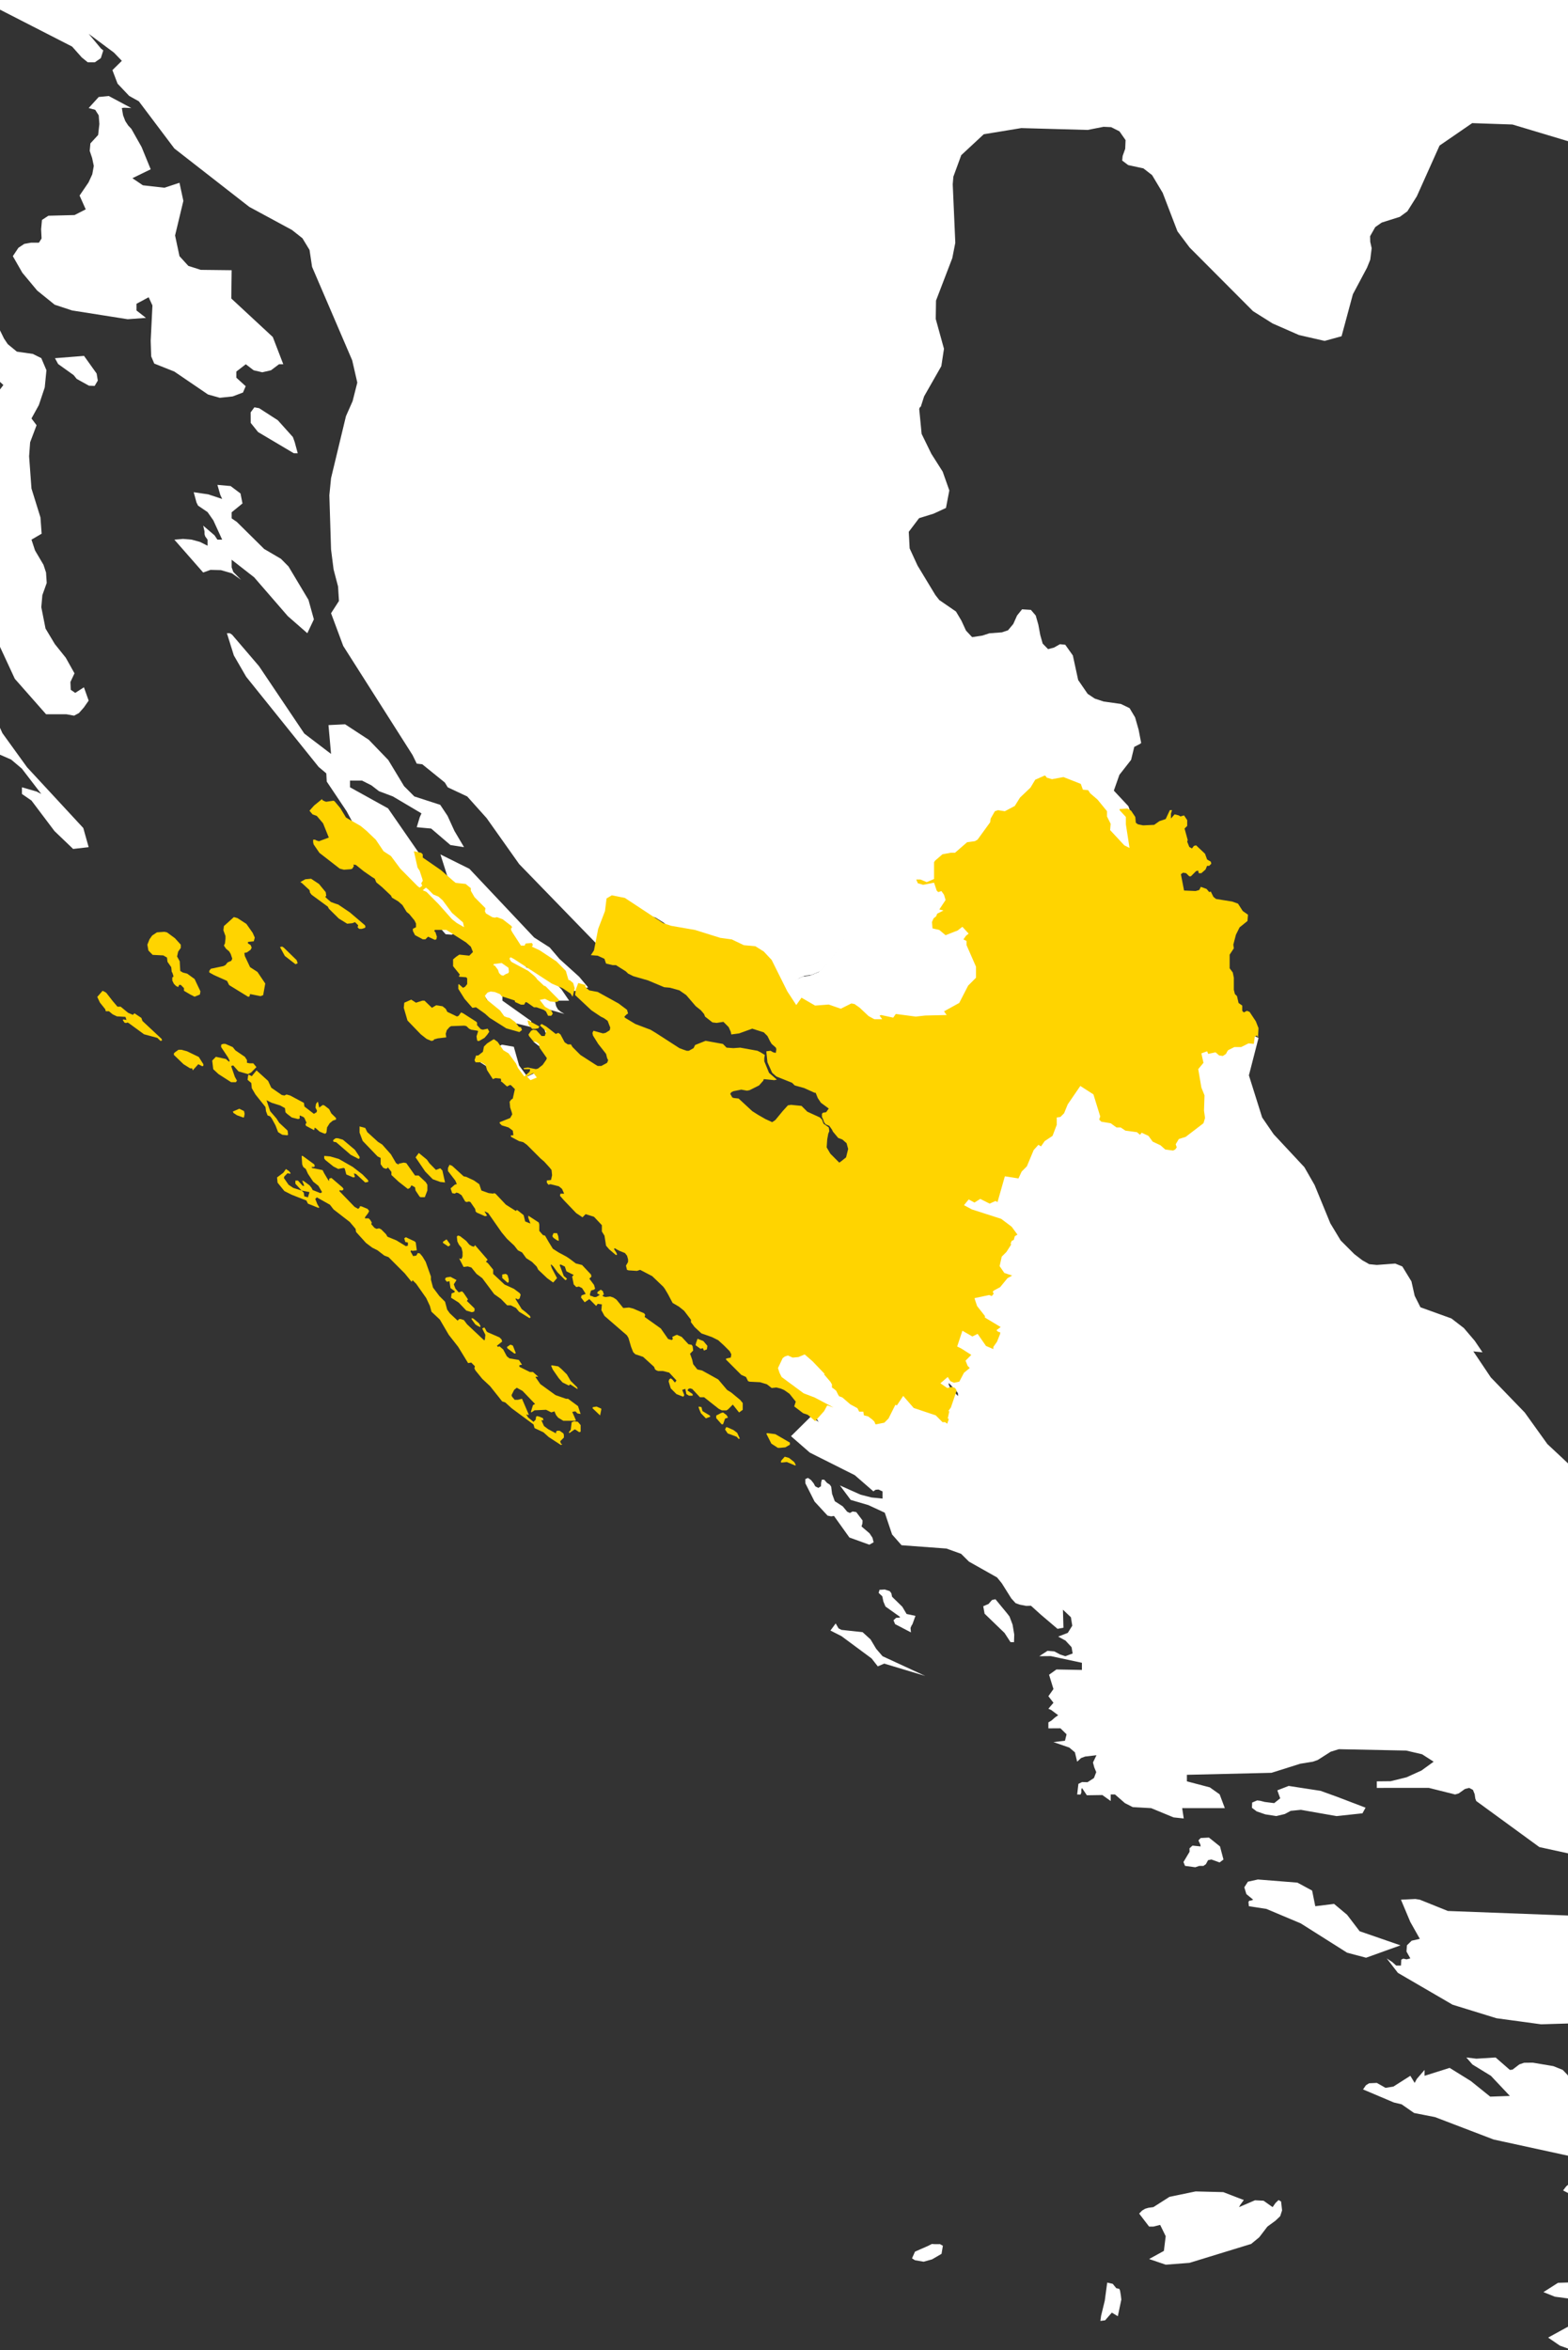 <svg xmlns="http://www.w3.org/2000/svg" width="532" height="797" viewBox="0 0 532 797">
    <rect x="0" y="0" width="532" height="797" fill="#333333" stroke="none"/>
    <g fill="none" fill-rule="evenodd">
        <g fill="#FFF">
            <path d="M610.732 755.088l5.054.92 7.661 6.354 4.135 1.55 20.113-2.206 19.183 2.65 35.362 14.523 8.306 5.428 6.669 5.994.38 1.238.042 1.778.211 1.91.803 1.682 1.088.333 2.761-.55 1.152.217 4.192 3.19 1.975.894 2.64.302.882-.667-.116-3.031.94-.688 1.394.376 2.223 1.65 1.188.376 2.914.47 2.165 1.212 3.675 2.693 9.21 3.032 4.408 2.195 2.609 3.577h1.473l3.464-.55 9.958 9.935 5.994 1.582-7.182-5.587-2.128-3.809 2.757-3.963-1.473-2.005-6.738 2.455-5.972-3.714 2.957-4.581 3.19-3.381 5.21-1.233 5.175 1.048 9.853 3.899 5.006.883 1.875-1.026 1.874-1.624 2.139-.08 2.724 3.704.676 3.127-.264 7.755.491 3.672 7.372 11.629 2.571 1.66 8.248 2.334 5.74 4.412 10.117 11.512 5.523 4.667 12.72 8.237 41.128 27.802 7.762 4.232 12.82 4.375 6.374-.418 2.577 1.995 4.752 7.015.164.243 3.474 2.275 8.417.932 3.839 1.407 1.098 5.19-1.31 10.316.164 5.555 1.68 4.947 2.502 4.222 3.02 3.624 1.822 1.137 4.087 2.381 1.172 3.582-.332 4.74-5.17-8-3.178-2.105-7.857-2.338-3.406-2.106-.29-4.534-40.69-26.564-4.33-6.438.079-2.926.538-4.417.07-4.032-1.395-1.735-12.123-2.185-9.69-5.66-3.812-.906-4.003-.27-3.685-.983-2.825-2.021-1.553-3.296h4.69l-5.038-4.846-1.896-2.44-1.088-3.666-3.506 3.444-5.898-3.005-9.9-9.216-14.025-7.221-4.92-5.412 2.856-7.1-6.537.285-7.086-5.539-6.659-1.518-1.552.301-1.822.783-1.574 1.085-1.293 2.64-1.5-.524-1.42-1.2-.55-.683-1.552-1.021-5.57-4.619-3.332-1.37 4.377 4.243 2.15 3.1 3.104 7.93v1.413l-1.59 1.085-1.515-.35v-1.962l.37-2.429-.333-1.65-4.731-3.19-11.812-4.968-10.613-2.159-12.568-5.888-12.905-2.37L714 812.49l.539-8.137-5.993-4.042-15.614-3.402-18.735-13.4-7.962-2.582-3.755-2.714-1.8-.91-2.815-.545-25.07-.043-7.741-1.81-3.85-1.613-4.377-2.74-2.27-3.307 2.418-3.333v-2.206l-2.202-.995-1.378-1.655-1.151-1.969-1.51-2zm87.579 80.143l4.367.302-1.173.47-1.262.768-2.45 2.253 2.604-.264 2.513.153 2.392.778 2.107 1.529 1.763-2.196 3.982 2.64 11.569.143 8.87 5.566 11.945 2.354 5.423 2.47-.729.667-.211.17-.67 1.36 13.538 1.438 2.534-1.439 4.805 4.206 12.024 5.275 4.335 6.063-85.42-24.522-2.856 3.513-4.71-2.137-4.541-4.397-2.53-3.37 4.193-.825 7.588-2.968zm111.654 15.647l11.875 6.74 3.274 3.682.77 2.65-1.171 2.598-1.278 1.455-14.215-10.11.19-.55 1.151-.064-.67-1.804-1.785-2.248-.86-2.08 2.719-.27zm-233-9.659l14.806 2.196 3.02 2 .582 4.952-2.762 4.534-4.52 3.095-4.826.756-.65-2.243-1.916-.397-3.733-1.72-2.466 3.022-3.147.846-3.18-1.65-2.587-4.413 2.936-1.698.417-2.873-1.225-1.698-2.128 1.878h-1.61l1.71-3.804 4.21-1.799 7.07-.984zm-79.922 3.384l1.838 1.794 1.842 1.608-2.033 1.878-2.951-.968-.613.095-.723.587-1.61.604-.212.296-.67.799-.423.508-.19 1.084-.787.132-.343.18-.744-1.592.67-.323.67-1.47.65-.667 1.3-2.138 1.589-1.809 2.74-.598zm36.775-70.616l5.343.879 5.397.042 4.926 3.042 6.395 2.704 13.058 3.259h12.857l3.274-1.032 5.397-2.963 27.43-2.613 18.593 5.904 4.884-1.693 3.965 5.465 3.675 3.582 8.449 6.343-1.61 2.407-4.478-2.492-5.006.291-10.74 2.201-21.676-4.608-9.98.614-17.472 6.724-11.125 1.645-26.275-5.306-11.38-3.55-4.36.471-.064 1.603-4.034-1.439-4.008-2.74 16.089-8.814v-2.397l-4.483-1.418-9.288-1.233-3.907-1.56 4.942-3.148 5.212-.17zM412.578 430.68l3.44 7.282.253 1.455-.074 1.323-.222.799v.92l.148.916.185.518 2.151.36-1.86.185.512 1.44.184.782 2.336.315-.073 1.455-.328 3.254-4.128 6.534.185 2.57 1.31 2.879 2.455 2.894 5.074 2.1 4.303.825 5-.137 12.97-4.989 2.445-1.841 1.167-.545 1.389-.106 1.494.106 2.154.878 1.035.609 1.495 3.317 7.445 2.132 4.06 3.97 2.519-.9.908-1.095.512-1.407.439-1.725 4.303-4.163 7.931-5.264 3.321-1.339 2.297-.608 7.82.777 6.68 9.952 11.522 11.92 7.667 10.681 9.7 9.068 1.779 4.756.855 5.497 1.991 6.936 3.38 5.412 26.174 20.956 37.21 38.324 11.432 13.412 7.487 6.74 5.233 4.724 13.697 7.767 22.764 3.555 7.297 4.93 3.749 8.397-4.43 27.272 5.259 16.173 9.119 13.957 9.584 8.994 4.768 3.063 2.482 2.285 1.557 3.434 1.97 6.618 2.72 6.222 3.6 4.29 2.08 1.387 32.116 21.326 2.508 2.978 7.15 8.497 7.201 17.067.027.01.026.059.016.01.808 8.93-6.643 4.932-12.672 2.677-.138-.074-7.16-4.185-3.559 1.508-4.446-2.661-4.023-4.275-2.413-3.37-3.216-5.979-.882-3.952 1.954-2.899 5.365-2.772-3.295-1.286-3.834 1.46-4.303 2.477-4.657 1.735 1.663-.83 4.6-3.556-2.298-.048-2.302-.37-1.97-1.26-1.457-2.718 1.764-2.222-1.458-3.016-.306-1.391-5.074 4.407-7.926-7.222-1.294-1.73-11.564-15.512-33.857-17.633-8.084-6.63-3.923-2.094-1.743-1.423-1.457-4.264-1.764-1.71-2.37-1.131-2.377-.44-1.552-.793-1.61-1.905-2.435-3.925-.438-1.37-.781-4.217-.386-1.227-1.035-.567-2.989-.84-.992-.61-22.183-28.965-6.568-4.438-2.414-2.376-1.7-2.137-1.858-1.545-30.167-4.397-13.787-6.105-16.01-3.492-21.416-15.622-.322-.836-.212-1.503-.596-1.45-1.262-.66-1.437.364-2.122 1.503-1.21.36-8.907-2.228H467.13v-2.222l4.689-.047 5.385-1.323 5.09-2.307 4.12-2.989-3.908-2.513-5.402-1.259-22.848-.466-2.777.863-4.383 2.793-1.647.582-4.293.693-9.763 3.08-28.693.677v2.216l7.777 2.042 3.332 2.365 1.759 4.682h-14.474l.534 3.503-3.448-.365-7.599-3.138-6.267-.354-2.64-1.35-3.375-2.935h-1.452v2.222l-2.835-2.027-5.249.08-1.684-2.503-.19.561.015.952-.285.741-1.15-.026.422-3.598 1.246-.614 1.837.058 2.181-1.407.787-2.02-.65-1.546-.46-1.714 1.189-2.47-3.855.45-1.372.512-1.326 1.233-.765-3.18-1.917-1.613-5.36-1.852 3.908-.46.538-2.185-2.075-2.032-4.092.016v-2.015l1.088-.662 1.167-1.031 1.071-.741-2.35-1.762-.976-.439 1.721-2.026-1.721-2.227 1.721-2.423-1.494-4.852 2.492-1.788 8.655.159v-2.429l-10.571-2.264-3.908.037 2.814-1.83 2.319.2 1.932 1.037 1.78.593 2.492-.926-.364-2.137-2.065-2.238-2.477-1.354 3.258-1.26 1.516-2.428-.46-2.867-2.703-2.572.174 6.132-2.012.365-5.745-4.883-3.257-2.942-1.627.048-2.165-.423-1.415-.497-1.478-1.625-3.237-5.153-1.59-1.952-9.536-5.37-2.661-2.64-4.98-1.788-15.228-1.127-3.215-3.655-2.472-7.375-5.57-2.582-5.999-1.757-3.654-4.915 7.028 3.148 3.718.947 3.712.37v-2.433l-1.378-.64-.961.084-.513.334-.232.222-6.336-5.507-15.25-7.65-6.394-5.577.037-.02 6.616-6.545 5.254 3.28 7.419 6.798.982.688 1.246-.016 1.31-.81 8.004-7.067.872-.503.876-.016 5.217 4.238 4.684 2.433 1.383.223 1.537-.27 1.642-1.64.945-1.624.475-1.778.222-1.804.18-.894.697-1.037 1.161-.847 2.08-1.079 1.426-1.317 1.215-1.524.766-1.47.438-1.239-.037-.709-.364-.56-2.71-2.889-.475-1.085.106-.81 1.252-1.724.807-.412 1.093.068 3.285 1.847 1.31.338 4.783-.83 2.93.132 8.354 3.053.877.672 4.646 5.195.84.608.58.307.656-.09.95-.402 1.494-1.317 4.784-5.45 1.711-1.386 2.054-1.285 1.642-.609 8.65-1.846 1.098-.9.042-1.031-.48-2.577-.038-1.031.254-1.132.486-1.032.654-.878.697-.582.766-.302 2.408-.439.982-.37.475-.392.37-.83.106-1.048-.29-1.032-.951-1.92-.29-.878-.075-.714v-.265l.037-.275.111-.423.328-.863.982-1.83.765-.81 1.642-.497 5.782.09 4.631.979.988.09.982-.19 1.278-.577 1.642-.953 3.91-6.703 9.016-4.018zM375.66 774.082l1.875.418 1.188 1.465 1.077.265.227.645.264 1.571.158 1.392-1.188 5.64-2.033-1.212-2.275 2.603-1.61.206.247-1.767 1.246-5.105.824-6.121zm29.99-30.92l9.404.238 6.954 2.683-1.188 1.613-.423.789 5.402-2.323 2.91.153 3.067 2.17.993-1.418 1.035-.984.845.497.343 3.005-.65 1.984-1.573 1.497-2.756 2.021-2.778 3.63-2.74 2.253-20.931 6.418-8.042.619-5.65-1.92 5.016-2.752.613-4.989-1.875-3.83-2.302.571h-1.452l-3.374-4.412.977-1.005 1.014-.62 1.172-.343 1.663-.222 5.46-3.482 8.866-1.84zm-89.476 17.82l1.072.068 1.684-.016.977.545-.46 2.751-3.215 1.868-2.857.799-2.93-.503-1.014-.64 1.014-2.27 1.69-.751 1.05-.455 1.59-.698 1.399-.699zm219.387-21.405l2.983.106.671 1.132.729-.148 1.114-.074.359.154 1.4-.582 1.325.402h1.61l2.925 1.338.138 1.783-1.669.62-1.246.142-1.51.841-.903-.29.079.306-8.37-.603-1.763-.28-3.1-1.593 1.073-1.412.686-.567 1.764-.91 1.705-.365zm-28.121-41.843l4.831 4.216.898-.09 2.318-1.777 1.61-.556 2.968-.032 6.97 1.175 3.179 1.28 1.594 1.656 1.474 2.529 1.911 2.672 2.93 1.973.117 1.497-.322.397h-.655l-.75.318 4.6 3.565 5.153 2 5.534.868 22.81-.132 3.834-2.106 3.29 3.232 4.308 1.318 14.595.767 14.077 3.73 21.486-.947 10.692 1.121 8.961 4.217h-117.73l-5.396.577-25.968-5.65-19.886-7.603-7.102-1.392-4.214-2.936-2.645-.63-10.455-4.422.993-1.434 1.077-.656 2.603-.122 2.947 1.672 2.666-.423 5.76-3.656 1.474 2.407.713-1.344 2.64-3.063v2l8.507-2.688 7.202 4.466 6.569 5.29 6.663-.238-6.436-6.83-6.263-3.836-2.07-2.38 3.411.407 6.527-.407zm-27.232-53.746l1.516.238 9.515 3.826 45.606 1.719 28.74 7.73v2.206h-3.215l2.513 1.27 2.223.719 1.875-.244 1.43-1.745 2.134 1.777 4.425 5.095 2.545.841 2.049-.27 1.742.476 1.706 3.159-3.01 5.92-1.7 1.926-1.86-1.201-4.292 5.93-7.773 1.82-43.514 1.307-15.134-2.058-14.88-4.587-18.56-10.798-3.786-4.904 1.89 1.254 1.326 1.185h1.605l.116-2.042.692-.318 1.093.238 1.283-.317-1.304-2.333.153-2.111 1.59-1.555 2.777-.64-3.237-5.746-3.163-7.529 4.884-.238zm-53.416-6.615l13.407 1.068 4.985 2.693 1.072 5.307 6.373-.789 4.425 3.698 4.25 5.571 13.86 4.788-11.674 4.196-6.436-1.704-15.74-9.946-11.644-4.9-5.94-.914-.153-1.46.327-.434.591-.032.692-.291-2.318-1.9-.692-2.3 1.21-1.9 3.405-.751zm-16.618-14.215l3.754 3.01 1.183 4.44-1.32.988-2.778-1-1.146.239-.712 1.333-.861.608-1.362-.016-1.394.466-3.47-.466-.538-1.306 2.075-3.476-.021-1.175 1.014-.915 2.777.28-.116-.645-.65-1.391.766-.82 2.799-.154zm27.059-17.51l10.803 1.662 5.613 2.026 9.668 3.688-1.05 1.91-8.813.946-12.087-2.126-3.443.344-2.012 1.084-2.914.688-3.712-.582-2.91-1.005-1.61-1.217.079-1.783 1.68-.72 1.04.122 1.568.397 3.178.397 2.05-1.624-.978-2.714 3.85-1.492zm-153.697-55.104l.977 1.677.977.502 7.181.783 2.704 2.466 1.895 3.169 2.165 2.518 14.479 6.687-13.908-4.18-2.181.937-2.107-2.687-10.228-7.571-3.733-1.889 1.78-2.412zm54.204-8.21l3.886 4.708.882 1.143 1.05 2.772.56 3.354-.079 2.598-1.188-.022-2.028-3.116-6.764-6.528-.459-2.534 1.8-.773 1.167-1.343 1.173-.26zm-37.537-3.296l1.663.545.554.72.249 1.19 3.469 3.386 1.457 2.46 3.005.635-1.014 2.81-.343.544-.312.757.137 1.497-5.38-2.81-.539-1.317.919-.82 1.246-.079-.016-.28-4.868-3.466-.708-1.666-.38-1.81-1.23-1.137.29-1.053 1.8-.106zm-26.069-37.84l1.02.703.913 1.143.539 1 1.034.529.898-.54.058-1.2.233-1.038h.802l.956 1.08.94.592.48.693.307 2.434.918 2.502 2.699 1.74 1.515 1.826.919.423.919-.508 1.225.201 2.143 2.841-.037.99-.306 1.047 2.72 2.339.997 1.497.38 1.529-1.451.825-6.764-2.444-5.228-7.306-.956.143-1.225-.254-4.409-4.772-3.12-6.185-.037-1.418.918-.413zM76.984 214.736l1.05.026.73.503 9.113 10.644 15.366 22.855 9.077 6.91-.866-9.777 5.634-.275 8.042 5.258 6.61 6.857 5.36 8.872 3.485 3.487 8.776 2.84 2.487 3.741 2.34 5.116 3.252 5.497-4.615-.714-6.532-5.593-4.9-.455 1.035-3.422.57-1.276-9.705-5.745-4.715-1.778-2.545-1.968-3.184-1.613h-4.092v2.264l12.905 7.148 19.304 27.902 11.453 8.01-3.733-3.095-3.733-4.418-3.28-5.724-2.238-7.058 9.827 4.878 21.966 23.294 5.285 3.386 3.332 3.904 6.627 5.99 3.062 3.629L195 336.09l-5.497-3.264-5.745-4.507-5.249-2.497v2.259l4.193.883 4.14 2.751 3.617 3.751 2.645 3.883h-4.826l.401 1.852.629 1.122.96.793 1.226.725-5.017-1.423-10.439-4.598-5.57-.523v2.052l9.763 6.931v2.037l-5.439-1.328-4.826-2.91-4.135-4.158-3.41-5.084v-2.048h3.22v-2.455l-1.895-1.142-1.21-1.37-1.874-4.254 2.487.206 1.684-.529 1.225-1.444 1.188-2.513-6.014-4.016-2.027-.714-2.223.355-3.718 2.063-2.064-.159-2.508-2.836-4.14-8.824-14.574-12.12-2.144-.461-12.297-7.544v-2.027l1.34-.47 2.282-1.418 1.357-.588-2.91-5.412-6.742-10.068-.154-2.782-2.603-2.19-24.574-30.564-4.193-7.243-2.355-7.533zM459.234-407l2.725 2.196 2.988.407 2.994-.249 2.672.212 2.091 1.349 3.966 4.232 1.974 1.434 2.044.228 5.1-.651 2.488.423 2.307 1.328 5.692 4.603 1.363 1.09 10.164 6.37 3.142 3.179h1.43l1.02-3.058 1.463-1.17 1.853.324 2.112 1.36 6.252 1.232 5.085 3.518 4.277 5.312 3.796 6.518 4.425 5.798 7.176 4.46 2.873 6.074h1.6l1.753-4.868 1.679 1.106 6.352 1.428 1.046.455 1.045.805.993 1.042 1.019 1.322 1.558 1.397.633-1.143.512-1.566 1.241.022 3.02 3.01 2.097 2.84 1.426 1.921 2.265 5.56-.782 5.35 1.78 5.163 2.334 6.793 1.605 2.01 1.7 1.482 8.808 10.38 5.787 10.925 2.239 3.026 12.52 10.248 1.953 2.55 1.167 3.676 2.746 2.974 11.363 8.602 3.527 1.72 19.094.671 2.65 1.561 9.41 12.359 1.288 3.19 2.947 10.888.554 3.423 1.632 5.671 3.675 1.386 3.844.524 2.112 2.963-1.748.349-2.915 1.354-1.615.402v2.318l3.458 1.227.423.376 2.35 2.079 2.481.592 2.535-4.274 1.357 5.803-.365 3.01.75 1 4.7-.349 5.618-2.158 2.476 1.074 1.537 5.518 1.267-.995.892-1.053.66-1.121 1.991-1.265 20.07.947 9.975 2.085 8.66 3.925 11.141 11.825 1.722 3.222.269 2.745 1.214 5.042.27 3.889.338 1.767.443 2.27 1.922 1.28 5.323.349 28.677 8.862 6.833 5 4.646 8.04.027 1.397 2.825-.592 1.336-2.429 1.114-2.66 2.191-1.223h20.144l24.733 6.904h2.725l2.55-.978 4.066-2.974 2.065-.661h19.362l4.378 1.397 7.229 5.449 5.343.074 4.066 4.418 4.04 1.54 4.06-1.593 3.818-2.164 3.77.069 3.912 5.063.08.037 1.552.434 1.605.158 1.605-.158 1.727-.471 4.483-3.53 8.163-10.162 3.85-2.603 5.275 2.497 6.13-2.307 10.17-8.74 2.82-3.465 5.153-10.073 3.48-3.973.338-.085.639-2.079.702-4.084.871-1.714 5.328-5.302 4.404-.947 11.654 4.042 9.293 4.905 2.867.386 2.455-1.386 1.046-2.365 1.045-3.095 2.36-3.592 3.037 2.767 1.098-.037 1.389-.048 4.013-2.788 4.715-1.397 2.63-1.476 2.334-2.714 3.485-.264 1.33 5.258-4.04 2.64-1.847 1.789-2.144 2.507 4.847 3.846 2.477 2.767.707 2.625-1.705 2.222-2.968.65-7.487.72-.681 9.232-.486 1.973-.85 1.434-.412 1.455.871 2.079 3.601 3.724 1.674 2.9 6.838 8.475 1.093 5.11.977 10.254 1.97 4.343 3.231 2.587 4.013 2.318 3.438 3.031 1.357 4.836-1.31 2.91-6.474 9.009-2.582 1.92-2.846 2.857-.971 6.338-.29 6.323-.809 2.888 1.996 1.635 4.705 7.645 2.281 2.222 4.351-.069 3.042-2.397 2.355-2.856 4.118-2.18 2.012-1.44 2.096-.645 2.139 1.62 1.462 2.682.724 1.735 1.05 1.502 2.361 2.048 3.965 1.867 3.401.741 3.02 1.725 2.625 4.851-6.833 6.73-13.956-2.074-1.954-.297-3.11 8.37 1.553 6.195 2.175 2.323 4.568 4.851 1.362 3.942-2.07 3.407-12.409 5.772 3.02 5.274 3.502 4.413 4.086 2.978 4.674 1.08h9.7l2.333 1.349.803 3.19.195 3.814.613 3.1 6.104 7.296 8.776 4.38 47.311 12.328 3.533 6.248 4.514 2.11L1177 48.16l-.58 7.851-2.694 2.688-.765.767-20.33.936-1.145-.815-1.896-2.92-1.093-.603-1.7.762-.882 1.465-.702 1.503-1.167.852-9.848 1.29-5.037-.306-4.526-1.736-2.534-2.587-4.42-6.417-2.804-1.519-5.174 1.244 1.631 4.93 3.036 6.323-.95 5.396-5.085 1.047-13.18-1.327-3.574 3.21.317 2.974 1.874 2.593 2.334 2.349 1.748 2.174 1.8 4.164.729 3.221.882 8.02 1.943 9.852.264 3.502-.507 3.132-1.12 4.016-.78 4.068.485 3.391 2.56 2.365 4.816-1.846 2.139 2.375.95 5.084-1.684 2.408-2.693 1.174-2.239 1.391-3.696 6.301-2.17 2.826-2.815 1.719-3.432-.429-4.741-5.221-3.19-1.016-6.352 3.582.686 6.692 5.059 9.719-2.556.767-7.075.19-20.07.524-7.272-2.45-3.896-2.56h-.006l-5.734-3.761-8.09-8.725-2.534-9.565 1.7-3.259 5.111-3.91.708-3.29-.37-1.148-1.193-1.64-.507-.947-.153-.979v-1.778l-.116-.703-.681-2.037-.66-1.397-.945-.91-1.632-.619-6.569-.64-2.767-1.222-2.825-3.412-8.78-18.062-1.168-1.519-1.383-.862-1.61.17-1.236 1.296-.66 1.952-.486 2.015-.729 1.603-2.212 1.212-1.922-.9-1.632-2.206-1.341-2.692-1.6-4.37-1.05-1.519-1.77-.81-1.563.276-3.284 2.02-1.573.62-1.896-.069-3.802-.947-1.895-.116-3.454 1.444-.02.672-.096 2.296 1.14 4.074.434 4.692-5.66-.19-6.179-2.312-2.138-1.38-3.675-2.382-3.359-3.64-5.306-5.766-4.056-3.418-4.504-2.074-16.612-1.412-3.5-1.556-10.704-7.74-5.665-2.259-5.793 1.222-2.577 3.249-.538 4.163-.17 4.217-1.599 3.502-4.14 2.593-5.01 1.068-2.345-.047-2.788-.053-4.573-.916-5.201-2.47-13.016-11.814-3.744-2.037-3.67.032-3.527 1.852-14.304 17.305-3.897 3.656-2.017 1.105-6.442 1.254-6.96 2.92-2.333.276-4.747-1.915-4.25-3.937-7.478-9.697-5.729-7.444-6.326-6.27-7.007-3.993-7.81-.471-5.079 2.682-8.686 9.28-4.863 3.073-2.582.339-5.159-.53-11.817 1.572-1.753.624 1.22-2.163 2.164-6.957-5.618 2.983-2.825.503-2.962-1.021 1.7-2.106.729-1.846-.27-1.905-1.362-2.227-1.843-1.19-1.077 1.312-.607 2.074-.486 1.121-7.83 2.524-4.33.465-3.253-1.83-2.17-1.868-7.736-5.094-4.398-1.831-9.151-6.068-4.52 9.92-.998 1.502-11.215.815-2.524 1.465-14.7-6.851-6.168-2.878-10.054-7.624-4.567-10.052-1.436 1.18-3.718 2.402-1.441 1.212.998-2.783.243-2.042L613.17 37l-.876-2.582-2.255 4.275-2.487-1.714-2.872-3.566-3.475-1.254.972 2.249.633 2.317-4.868.54-1.357-1.857.148-2.889-.343-2.645-1.896-7.052-1.948-1.92-6.448 5.49-.702 1.54-1.922 2.783-2.46 2.772-1.896 1.196-1.31 3.735-2.313 1.608-2.63 1.143-2.354 2.354-1.341 3.995.169 2.904-.365 2.44-2.936 2.629-5.987.793-46.9-14.062-13.665-.466-11.068 7.613-7.709 17.2-3.21 5.095-2.53 1.862-6.178 1.957-2.191 1.535-1.748 3.09.048 1.883.486 2.174-.486 3.915-1.093 2.709-4.795 9.004-2.571 9.55-1.273 4.692-5.74 1.572-8.68-1.979-8.977-3.936-6.637-4.169-21.528-21.596-4.113-5.476-5.011-13.057-3.601-6.015-2.941-2.28-5.154-1.111-2.044-1.534.148-1.54.872-2.455.126-2.941-2.07-2.974-2.825-1.423-2.571-.116-5.407 1.058-22.52-.624-12.72 2.09-5.233 4.856-2.408 2.238-2.672 7.29-.217 2.577.872 19.845-1.02 5.195-5.523 14.406-.095 6.227 2.794 10.115-.898 5.889-5.835 10.232-1.114 3.47-.158.127-1.896 1.545-1.542.106-1.748-.19-1.024-.789-.803-.397-3.5-.947-5.44-3.687-1.25-.307-.988.137-4.303 4.01-1.42.879-3.174 1.397-1.88-.35-5.064-4.354-5.037-1.957-2.086-.455-1.43.333-2.335 3.524-.728.777-.592.514-.575.624-.333.688 3.249.36-.615 1.296 1.928 1.155c.92 1.668 1.727 3.007 2.424 4.015.668.969.739 2.842.211 5.62l-.069.351.803 4.582-1.716 6.476-2.93 3.184-.651-.53-.55.877.143 1.027 1.357 1.497 3.755 2.767 3.77 1.767 2.703 2.185 1.458.698 3.79.879.914.84-3.764 5.547-.58 2.44-.623 1.168-.65.757-6.68 4.1-2.26 2.095-2.645 1.185-1.42.89-1.352 1.216-1.605.778-1.859.312-8.364-.095-1.758.481-.655 1.222.037 3.005 4.857 2.725 2.297 2.798 1.642 1.455 4.06 2.73 1.5 1.296 1.31 2.095.038 4.228-1.754 4 2.339 3.768 1.838 2.432 2.693 4.202-1.278 3.744 1.32 6.851.544 1.672.148.99-.148.825-.586 1.142.734 1.223h1.663l2.472 1.75c1.072 2.348 2.488 4.352 4.25 6.01 1.697 1.598 4.347 3.953 7.95 7.067l.42.362 7.869 8.507-2.14 9.915-13.587 7.697-1.858 1.894-.729 1.54 3.533.65 2.781 1.284 4.13 2.009h3.44l-3.069 1.003 1.025.614.544.84.221 1.25.296 1.19.618.942.871.693.882.582.834.687.364 1.19-6.205 2.217-.914 3.238-1.494 3.788-2.006 3.545-3.776 4.978-2.55 2.508-3.031 1.26-2.334.29-1.874.841-1.093.762-1.822 5.465-7.81-9.591-2.555-2.588-1.833-.439-17.963-1.798-1.61-.408-1.342-.666-1.024-.879-3.517-4.031-5.249-4.65-2.846-1.778-1.716-.513-1.79-.122-2.017.667-1.827 2.238-1.061 1.634-5.138 11.56-.047.043-32.654-33.632-11.051-15.597-6.585-7.343-6.61-3.105-.978-1.614-7.656-6.195-1.88-.222-1.42-2.905-23.519-36.997-4.134-11.1 2.682-4.157-.306-4.915-1.515-5.783-.861-6.777-.576-18.374.576-5.798 5.058-21.02 2.255-5.094 1.595-6.29-1.727-7.54-7.757-18.067-5.86-13.644-.862-5.74-2.413-3.968-3.564-2.815-14.457-7.814L59.152 50.35 47.107 34.356l-3.279-1.83-3.944-4.164-1.743-4.582 3.2-3.153-2.682-2.788-8.58-6.38 4.213 5.036.75.598-.83 2.619-2.027 1.418-2.413-.01-2.028-1.641-3.273-3.682L-.986 2.767-10.099.744l-4.177-2.343-3.791-.8L-22.36.969l-4.88 7.872-4.424 10.19-3.179 11.506-2.53 23.2-3.067 10.67-.005.016-.143.487-.348 1.238-5.497 7.687-7.028-2.72 3.754 4.65-.517 5-2.99 4.735-3.77 3.857-1.457-2.486-.918 2.814-.058 2.323.976 6.258-.918-.597-1.61-.757-.846-.709v2.063l3.66 4.291 1.589 7.142-.57 7.735-2.915 6.095-2.698 2.047-1.896-.249-1.8-1.116-2.567-.682-2.814 1.068-2.74 2.587-2.187 3.08-1.108 2.576h-1.606l.65-6.507 1.874-2.958.998-2.82-1.916-6.147-4.98-4.545-.707-2.523.364-2.376-.27-1.63-2.74-.311.898 3.936-.993 5.92 1.035 2.666 2.455 1.63 2.218.259 1.737.799.983 3.216-2.567 2.524-3.295 6.55-1.489 1.693-.982-1.656h-1.32l.961 2.322.343 2.778-.269 3.074-1.035 3.174-1.895-.582-.983.19.048.963 1.22 1.72v2.264l-1.21.122-.285.296.064.756-.29 1.334-2.34-1.386-5.206 1.492-3.718-.106 1.896 1.513 1.21 1.492 1.684 3.587h-1.61v2.074h1.61v2.476l-1.685 1.148-1.072 1.45-2.033 4.21.46 2.487.401.735-.021.852-.84 2.74 2.493-.132 1.452.651 1.072 1.529 1.42 2.47-8.501.408-4.135-.645-3.453-2.233-.46 1.376-.036.37-1.114.725-1.437-5.312-2.122-.64-2.376.64-2.218-1.476-1.653 2.27 2.53 1.09 2.455 2.026 1.188 2.761-1.151 3.392 2.101 5.438 1.077 1.376-3.49 1.947-.876-3.18.073-5.423-.649-4.91-1.721-1.333-6.97-2.856-2.572-.328.496-1.122.613-2.338.502-1.07-.745-.158-1.705.201-.766-.042 1.605-2.286-1.605-2.486-2.566.63-3.702-1.286-3.85-2.656-2.866-3.486 1.758-2.074 2.413 3.56 3.47.974 3.331-1.894 2.012-4.915-6.363 1.529-2.45-.62-2.413-3.179v-2.047l.961-.953 1.13-2.222 1.088-1.597-2.683-3.143-5.322-12.972-9.726-10.38-12.108-17.157-1.88-1.572-2.946-3.38-3.998-3.1-4.847-.852 1.05-2.127 1.268-3.344.898-1.386-5.73-8.11 6.115-4.069 20.641-1.492-4.594-2.206-5.439-.762-10.993.45-5.861 1.757-2.677-.17-1.093-2.719.459-3.523.634-2.9-.29-2.227-2.42-1.407 1.094-2.27.158-1.688-.903-1.497-1.953-1.603v-2.084l1.937-1.228.935-2.058-.058-2.724-1.21-3.323 1.559-3.296-.117-3.433-1.647-2.947-3.01-1.772.792-2.043 1.283-1.703 1.833-1.026h2.513v-2.085l-2.397-1.159-1.854-1.476-1.346-1.952-.824-2.492 2.413-.45 2.07-1.105 3.543-3.032-2.735-1.417-6.32-.217-2.187-.45-2.624-2.661-2.202-3.973-.174-3.566 3.395-1.444v-2.106l-2.782-2.963-7.007-20.172.48-.64.75-.741.512-.9-1.13-1.492-.08-.232.518-.545.692-2.519-3.812-8.946-.729-4.957 1.325-4.476h1.474l2.296 1.905 10.709 5.206 4.921.65 9.293 10.042 7.287-.334 23.376-1.074 11.115 7.069 3.137 3.195 3.696 1.18 12.572 1.841 2.508-1.878 2.065-3.243 3.432-3.386 11.02-4.709 3.015-4.153-4.984-6v-3.613l.823-2.38 1.632-1.096 3.67.778 6.23 1.323 3.375 1.788 3.12 3.2 5.909 4.328 6.178 2.138 5.607.312.138.01.554.027 6.078-1.127 11.194-5.27 6.03-1.766 5.154 1.285 9.362 4.116 10.925 2.085 10.824-.99 9.045-5.158 4.357-4.105 9.219-6.799 3.11-5.671 1.246-4.767.956-7.602.185-1.434 1.483-4.301 2.192-3.26 5.93-6.681 2.481-3.63 2.947-6.835 1.821-2.015 1.22-.53 2.793-1.2 2.577 1.502.512 5.174-.269 6.185.222 4.55 2.165 4.248 3.036 3.206 8.074 6.476 1.658.698 1.494.873.084.048 1.368 1.846.433 2.608-.824 5.952.074 1.74 4.668 4.016 21.84 9.655h.026l.02.053.032.01 3.697 9.407 9.8 2.085 10.07-3.635 4.525-7.856.85-7.158 4.282-.18 5.349 3.518 4.066 3.82 3.458.476 2.107.29 2.63 1.234 2.334 2.137 11.479.317 2.344 2.01 17.214 14.75 10.577 1.493 9.8-3.646 13.11-4.883 7.641.16 2.625-.779 2.043-1.91 4.214-5.93 2.26-1.979-11.85-8.036-3.379-5.735-1.895-7.27-1.41-8.77-.106-.302-1.283-3.773-1.679-3.624-.243-2.767 2.947-1.518 1.605-1.407.871-2.667 1.362-2.502 6.907-2.217 2.92-1.571 3.29-1.148 4.863.037-1.289-2.984-3.844-6.412-.454-.524-3.807-4.396-.728-.646-.877.471-2.84.773-1.078.904-.312 1.355-.976.682-3.058-1.148-2.096-1.54-1.24-1.65-2.335-4.54-2.26-2.248-1.732-.857-.459-1.418.232-.635 1.204-3.285 1.996-2.338 9.484-5.323 6.405-2.142 23.074-7.714.159-.137 2.661-2.185-.364-3.217-.924-3.529 1.12-3.169 2.581-1.238 2.651.318 2.677.888 2.698.471 2.334-.836 4.378-3.64 2.26-1.153 6.172 1.058 8.834 1.513 9.12-.333 4.598-1.333 4.816-2.55 2.36-3.391-.142-4.825-2.778-6.81-.992-4.327.918-4.058 1.658-4.01 1.215-4.238.364-5.645-.406-10.406-.275-7.02.026-.048 1.796-6.862 2.756-4.158 1.02-3.545-1.205-1.841-2.101-3.233-2.873-2.121-6.595-2.762-2.867-1.72-1.87-1.983-4.651-4.957-3.285-7.661.027-8.56 3.384-9.64 4.351-8.411.877-1.196 3.11-4.248 5.064-2.603 3.923.29 16.897 1.26 4.499-2.92 4.768-8.084 2.44-1.894.839-.646 3.575-1.709 3.743-.973 10.624-.323.37-.01.66-.016 8.285-4.582 7.017-3.883 7.831-1.407 2.751-.783 1.114-.312 4.89-2.487 4.646-3.28 2.582-2.83.581-.635 1.7-4.688.032-4.439-.538-4.899.116-6.105 7.223 1.519 1.341.28 2.746-.503 2.239-1.904 1.8-2.593 1.97-2.11 2.899-.567 2.286 1.122 5.64 5.418 3.358 1.983 3.966.916 1.99-.085 8.396-2.08 5.37.09 1.098-1.041-.079-.836-.285-2.974-1.098-1.624-4.008-2.666-1.436-1.735-.634-2.857.438-5.508-.174-2.767-2.793-9.422-.903-4.682.126-2.111.17-2.889 6.125-6.93.707-.804 7.398-2.92 1.447-.906 2.149-1.338 4.546-1.534 2.424-2.873.913-1.074 1.669 2.412.105.154 1.463-2.566zM-16.651 210.229l4.694 3.21 5.972 2.81 3.85 4.323-1.664 7.771 1.13 2.91 1.035 5.259 1.051 9.01 1.4 3.1 8.369 11.58L28.258 280.8l1.822 6.491-5.27.603-6.336-6.073-7.794-10.333-3.237-2.237v-2.26l4.958 1.429 1.61.83-6.605-8.602-3.622-3.058-4.367-1.91-1.668 3.476-2.45 1.164-2.794-.645-2.74-1.937v-2.058h1.61v-.053l-.29-.73-.919-1.724 4.193-5.307-1.547-6.55-6.263-10.713-1.13-4.37-1.763-10.321-.307-5.682zm-12.564 64.43l1.917.126 2.698 1.233 1.378 2.412.787.471 1.014.402.153-.619 1.093.307-2.835 1.36-1.035 2.248-1.336.62-2.202-3.096-1.632-5.465zm-3.905-52.07l3.448.651-.095 3.243-1.383 2.016-3.121.73-.343.434-.502.486-.11 1.212.38 1.73-.497 1.804.08 1.778.554.973 1.589 2.883 1.262 4.26-1.684.322-2.778-1.751-2.93-1-1.685-2.042.227-2.915.48-2.455 2.013-6.365 5.095-5.994zm15.55-165.302l5.729 2.206 1.853 3.889-.84 13.374.592 8.031 1.552 6.037 4.25 12.168L1.355 114.8l1.262 1.89 3.105 2.56 5.417.772 2.873 1.429 1.742 4.094-.57 5.83-1.996 5.979-2.508 4.555 1.727 2.29-2.186 5.8-.344 4.75.803 10.925 3.047 9.798.401 5.518-3.448 2.016 1.204 3.66 2.872 4.868.866 2.619.227 3.54-1.473 4.12-.364 4.095 1.436 7.248 3.158 5.264 3.701 4.619 2.968 5.301-1.384 2.942.116 2.645 1.516 1.047 2.952-1.899 1.605 4.518-1.648 2.355-1.647 1.862-1.648.889-2.603-.471h-6.896L5.03 230.202l-7.852-16.924.629-14.607-1.051-.302-.67-.513-.592-.582-.903-.645-2.123 1.296-1.494-2.391-.919-4.434-.29-10.681-.343-3.138-1.173-1.259-2.487-.238-3.807-4.465-3.701-19.914-4.69-4.94.228-1.482.248-.947 1.246-2.127-2.128-6.005 2.128-1.031 5.576 2.306 1.663 1.434 4.235 6.423 2.202 1.428 4.113.159 2.419-.286 1.378-1.92.935-4.772-.861-1.884-1.072-5.19.306-3.349 3.237 3.619 1.727-2.28-4.694-4.354-3.47-5.815-7.065-20.236-1.378-2.693-12.562-15.173-2.106-4.105-.196-4.9 2.572-6.962 2.582-4.518 3.316-3.375 4.287-1.143zm91.334 107.144l4.483.402 3.353 2.518.67 3.38-3.675 3.006v2.047l1.774 1.228 9.251 9.152 5.693 3.338 2.566 2.588 6.78 11.332 1.837 6.618-2.223 4.698-6.627-5.793-11.416-13.168-7.635-5.962v2.581l.57 1.566 2.625 2.667-3.1-2.206-3.754-1.08-3.527-.084-2.471.894-9.785-11.147 2.947-.249 2.93.249 2.814.767 2.572 1.296v-2.063l-.808-1.127-.211-.73-.016-.984-.443-1.91 3.849 3.285.977 1.466h1.61l-2.988-6.54-1.954-2.798-3.237-2.2-.533-1.085-.94-3.46 4.942.724 4.71 1.556-.633-1.376-.977-3.396zm12.544-26.302l1.61.296 6.342 4.09 5.112 5.692.612 1.693 1.035 3.82-1.341-.016-12.124-7.19-2.492-3.1-.016-3.576 1.262-1.71zm-242.94 2.625l1.627.216 2.471 1.577.766-.095 2.872 1.799 1.056 1.491.286 1.926-.444.841-2.968.212-.934-.555-.539.952-.174 2.19-.46 1.386-.955.968-1.114-.2-.264-1.381.19-1.408-.386-1.656.386-1.174.882-1.069-.153-1.815-1.262-1.518-1.822-.762-.365-1.312 1.305-.613zM36.9 32.557l7.662 4.084-2.455-.105-.766.105.422 2.466.75 1.952.977 1.497 1.072 1.132 3.48 6.17 3.089 7.554-6.205 3.02 3.56 2.408 7.334.82 5.074-1.677 1.32 6.137L59.4 79.854l1.494 7.016 3.01 3.3 4.213 1.345 10.477.121-.117 9.592 14.078 13.057 3.559 9.243H94.66l-2.719 2.047-2.952.677-2.925-.677-2.666-2.047-3.216 2.48v2.075l3.179 2.888-.92 2.143-3.484 1.323-4.388.465-4.003-1.127-11.416-7.766-6.816-2.714-1.035-2.44-.17-5.305.592-11.962-1.283-2.783-4.134 2.217v2.264l3.215 2.513-6.188.46-18.861-2.973-5.92-1.952-5.935-4.799-5.037-6.042-3.221-5.623 1.896-2.841 1.995-1.318 2.255-.407h2.704l.903-1.429-.159-3.142.29-3.143 2.187-1.428 8.865-.228 3.792-1.93-2.086-4.683 3.041-4.46 1.268-2.75.517-2.842-.56-2.656-.823-2.45.232-2.533 2.624-2.857.417-3.735-.227-2.931-1.188-1.862-2.218-.604 3.406-3.745 3.411-.339zm-8.389 88.134l4.272 5.979.401 2.391-1.072 1.815-1.938-.08-4.155-2.306-1.03-1.275-5.27-3.773-1.072-1.968 9.864-.783z"/>
            <path d="M500.384 454.728l-3.72-4.358-4.215-3.247-10.514-3.797-1.96-3.899-1.092-4.876-3.095-5.063-2.407-.983-6.25.465-2.578-.256-2.358-1.336-2.702-2.088-4.614-4.609-3.52-5.832-5.33-12.973-3.472-6.056-10.417-11.162-3.913-5.699-4.49-14.28L427 352l-5.766-2.762.694-3.631L414 343l1-4-4-6-6 10 6-4-1-6-2-6 5.197-5.336-2.676-.101-.899 1.046.13-2.595 1.582-1.394 2.035-1.325 1.437-2.376-.048-5.133L392 301l10-10-4-2v-8h-4l-8 1-3.154-8.605-4.936-5.277 1.884-5.352 3.967-5.073 1.072-4.406 1.98-1.02.372-.305-.867-4.497-1.19-4.176-1.884-3.146-2.955-1.42-5.852-.828-2.998-.988-2.428-1.624-3.203-4.668-1.809-8.337-2.578-3.637-1.814-.17-1.981 1.126-2.035.54-1.83-1.89-.819-2.906-.646-3.477-.893-3.135-1.637-1.907-2.998-.192-1.69 2.099-1.287 2.873-1.788 2.142-2.056.694-4.29.331-2.304.759-3.526.54-2.078-2.217-1.567-3.392-1.836-3.081-5.652-3.883-1.34-1.709-6.051-9.998-2.676-5.821-.296-5.619 3.494-4.625 4.936-1.527 4.189-1.939 1.14-5.939-2.255-6.382-3.843-6.04-3.295-6.751-.824-8.444.781-2.424-.156.128-1.938 1.565-1.572.101-1.787-.187-1.04-.8-.817-.401-3.575-.956-5.54-3.718-1.275-.31-1.007.134-4.387 4.054-1.454.886-3.235 1.405-1.91-.347-5.169-4.396-5.13-1.981-2.121-.454-1.464.331-2.38 3.562-.743.785-.597.519-.598.63-.333.689-.076 1.095.34 1.356.85 1.65 6.153 8.823.818 4.62-1.75 6.542-2.987 3.21-4.759 3.52-.56.886.146 1.042 1.378 1.511 3.833 2.788 3.843 1.784 2.751 2.21 1.491.706 3.865.881.932.855.258 1.543-.592 2.462-.635 1.175-.668.764-6.81 4.139-2.304 2.12-2.691 1.191-1.448.897-1.378 1.234-1.637.78-1.895.31-8.532-.086-1.782.486-.673 1.234.038 3.028.856 2.756 2.341 2.82 1.675 1.468 4.14 2.756 1.528 1.314 1.335 2.11 1.34 3.167 1.002 5.138.339 6.259.56 2.264 3.714 3.995 1.093 1.763 1.34 6.916.56 1.688.146 1.004-.146.827-.597 1.16-.754 1.222.146 1.421.98 2.211 14.486 13.496 3.38 4.63 3.908 10.832-12.327 9.121-1.895 1.912-.743 1.55.63 1.724 1.039 1.362.893.737 1.045.641 1.276.534 1.044.62.554.844.227 1.26.296 1.202.63.95.893.705.894.588.856.689.371 1.207-.183 2.237-.931 3.269-1.524 3.824-2.045 3.578-3.85 5.026-2.6 2.531-3.09 1.271-2.379.294-1.91.844-1.115.77-1.857 5.527-7.962-9.688-2.606-2.617-1.868-.444-18.313-1.81-1.637-.411-1.378-.673-1.04-.892-3.584-4.064-5.357-4.7-2.901-1.795-1.75-.512-1.82-.123-2.056.673-1.862 2.253-1.077 1.656L209 323l4 1 4 2 21 10 6 3 7 4 8-2 17 5 7 8 21 35-23 20-44-48-8 3-13-11-5.434-7.644-6.74-6.078-4.624-1.677 1.836 4.032L204 343l8 6-2.839-.274-1.173 1.703-.7 1.255-1.055.935-2.11.678L213 361c2.749 1.478 3.416 2.478 2 3-1.416.522-5.217.679-11.405.47l-2.675-2.216L195 361l-10.952-13.113.743 1.378 1.292 4.032h-1.798l-1.076-1.137-.097.053-.27.598-1.835.486 5.367 4.193-2.363 5.143-5.114 2.446-2.773-3.744-1.798-6.355-4.059-.705-4.414 2.536-2.853 3.483 5.076 3.23L179 368v8l-3 4 16 11 7 4 2 6 2 3h-7l8 2c7.464 1.448 11.13 3.448 11 6-.13 2.552.203 4.218 1 5l-3 2 11 4 9 2-2 10 4 8 11 7 2 3 2 2 1 3 1 3h3v4l4 2 4 1 4 2 4 4 2 3h1l1 1 4.876 7.443 7.563 6.863 1.001.694 1.27-.01 1.336-.823 8.16-7.135.889-.508.894-.016 5.318 4.278 4.775 2.457 1.416.224 1.561-.272 1.674-1.656.964-1.64.484-1.794.226-1.821.183-.903.711-1.046 1.19-.855 2.115-1.09 1.454-1.33 1.238-1.537.78-1.485.447-1.25-.037-.71-.372-.566-2.761-2.922-.485-1.095.113-.817 1.276-1.74.818-.417 1.115.07 3.348 1.863 1.34.342 4.872-.839 2.988.134 8.516 3.081.894.679 4.737 5.244.856.614.592.31.668-.09.969-.406 1.529-1.33 4.871-5.501 1.745-1.4 2.094-1.297 1.68-.614 8.812-1.864 1.12-.908.048-1.042-.496-2.6-.037-1.042.258-1.143.495-1.041.673-.887.706-.582.78-.31 2.455-.443 1.001-.374.485-.395.371-.839.113-1.057-.296-1.042-.969-1.938-.296-.887-.075-.721v-.267l.037-.278.113-.427.334-.87 1.001-1.848.781-.818 1.674-.502 5.895.091 4.72.988 1.008.091 1-.192 1.304-.582 1.674-.956 6.185-5.854 2.606-.374 1.75 2.75.258 1.475-.076 1.335-.22.801v.93l.145.923.188.524.146.363.15.187.522 1.453.189.79.334 4.374-.076 1.469-.333 3.284-.114 6.596.189 2.596 1.335 2.905 2.503 2.921 5.173 2.12 4.388.834 5.098-.134 17.318-5.041 2.492-1.859 1.19-.55 1.416-.107 1.523.107 2.196.887 1.055.614 1.524 3.348 7.59 2.158 4.14-.053 2.568-.908.926-1.106.522-1.42.447-1.741 4.387-4.204 8.086-5.314 3.386-1.35 2.341-.615 7.973.785-2.616-3.867z"/>
        </g>
        <g fill="#FFD400" fill-rule="nonzero">
            <path d="M173.165 456l-1.165.792.167.475 2.335 1.733h.334l.164-.153-1-2.531zM248.858 484.955l-2.143-.955h-.355l-.36.77.891 1.327 3.042 1.139.712.764.355-.196-.891-1.9zM247 480.74l-.503-.872-1.167-.868-.665.177-1.665.87v.867l1.834 2.086h.496l.667-1.912zM201.203 477.18l-.203.347 2.603 2.473.397-1.94v-.356l-1.597-.704zM238.334 478.523l-.333-1.33-.834-.193-.167.193.334.955.5 1.133 1.668 1.719 1.498-.574-.164-.375zM194.76 482l-.798.313-.32 2.567-.642.8.165.32 1.595-1.12.318-.162 1.442.961.48-.162v-2.24l-.96-1.124z"/>
            <path d="M189.896 485.202h-.891l-.35.353v.534l-2.67-1.42-1.418-1.066-.886-1.96h.71l-.177-.71-1.244-.529-.711-.18-.356.18-.177 1.06-.711.72-1.772-1.429-.717-1.07.894.177-.177-.531-2.136-4.978-1.416.353h-1.067l-.888-1.06-.175-.537.888-1.78.886-.714 1.953 1.068 4.263 4.444-.711.359-.711 2.311.177.178 1.067-.707 3.905-.18 1.777.887 1.061-.35.539 1.237.708.893 1.777 1.073h4.08l.18-.186-1.244-2.845 1.064-.173.716.707 1.064.18-.889-2.67-3.374-2.488h-.71l-3.55-1.244-5.154-3.735-1.597-2.317v-.172h.89l-1.776-1.607h-1.064l-3.555-1.775v-.537l.886-.175-1.064-1.6-3.196-.533-.889-.715-1.239-2.314-1.244-1.063-.536.176-.355-.356 1.777-1.421-.175-.71-.71-.714-4.086-1.778-.358-.356-.353-.712-.31-.47-.048-.061-.125.061-.583.295 1.066 2.133-.178 1.78h-.355l-4.48-4.208-1.202-1.132-1.07-1.424-1.06-.353h-.533l-.536.54-2.661-2.498-.889-1.243-.713-2.665-1.953-1.963-2.13-2.84-.71-2.672v-1.06l-1.773-4.979-1.069-1.78-.886-1.07-.71-.181-.534.887-1.064.183-.888-1.601.177-.362.53.184 1.42-.184-.353-2.662-.352-.361-3.022-1.421-.533.358.358 1.252.886.172v1.07l-.71.176-3.195-1.958-3.021-1.243-.533-.887-1.6-1.605-.708-.353-.889.175-.708-.356-1.067-1.248.175-.532-.53-.887-.533-.534h-1.244v-.353l1.066-1.43.353-.709-.53-.712-2.13-.887h-.531v.356l-.536.531-1.244-.712-5.15-5.334.178-.351.534.173.535-.173.175-.361-.27-.407-.088-.125-3.727-3.198-.708.172-.178.893-1.602-2.675-.533-1.06-3.547-.715-.183-.356h.889l.18-.35-.18-.537L102.7 392h-.356l.18 2.848.354.887.886.715.716 1.602 1.772 2.667 1.775 1.424.387.656.857 1.475-.53.353-2.667-1.06-.358-.717-.034-.05-.674-.838-1.95-1.421-.533-.173.708 1.775h-.533l-1.597-1.775h-.886v1.06l1.26 1.371.867.94 2.664.535-.528 1.78-1.247-.356-.175-1.244-.714-.714-2.843-.89-.075-.05-1.52-1.018-1.596-2.306.175-.537 1.06-1.073.895.186.175-.186-.533-.704-1.064-.712-.892 1.246L94 399.29l.178 1.78 1.4 1.73.908 1.118 2.483 1.248 4.976 1.955.536 1.068 3.547 1.422.355-.178-.178-.18-.533-.886-.708-1.782.533-.531 4.438 2.491 1.242 1.6 5.51 4.266 1.949 2.314.178 1.068 3.377 3.735 2.13 1.597 1.774.887 2.308 1.78 1.422.537 5.507 5.512 2.308 2.848.353-.536 1.244 1.248 3.374 4.806 1.244 2.665.534 1.958 2.84 2.661 1.598 2.734 1.419 2.428 3.2 4.089 3.376 5.518 1.061-.181.178.18 1.069 1.071-.183.71.358.704 2.308 2.847 2.663 2.492 2.13 2.676.711.887 1.244 1.594 1.064.358 2.136 1.953 7.454 5.515.358 1.244 3.019 1.423 1.772 1.602 4.09 2.665.528-.17-.528-.356-.183-.715 1.247-1.246v-.887l-.178-.537zM189.574 467.372l1.287 1.445 2.2 1.086.187-.353h.365l2.203 1.45H196l-.184-.543-2.203-2.178-1.282-2.191-1.838-1.82-1.1-.907-2.212-.361-.181.185.554 1.27zM248.103 472.238l-1.417-.888-3.006-3.551-5.486-3.039-1.594-.353-1.415-1.784-.357-1.592-.706-1.962 1.063-1.071-.174-1.42-.357-.531-1.06-.18-2.303-2.494-1.594-.71-.532.18-1.057.53.174.715-.357.356-1.234-.356-2.48-3.56-.407-.294-5.082-3.623.183-.71-.357-.537-3.72-1.6-1.415-.354-1.945.173-2.303-2.842-1.06-.715-1.063-.356-1.592.184-.708-.184-.357-.353.534-.362-.177-.353-.175-.708-.708-.536-1.063.71-.177.534.883.534-1.235.718h-.714l-.883-.365h-.349l-.182-.534.357-1.244.354-.17.703-.183.357-.354-.357-1.247-1.591-2.137.708-.707-.174-.718-3.009-3.203-2.128-.531-2.118-1.603-1.065-.707-2.655-1.428-1.948-1.244-1.417-2.31-1.238-2.145-.703-.172-1.24-1.425v-2.135l-.177-.715-3.545-2.312v.715l.713 1.95-1.771-.709-.531-2.132-1.77-1.427-.53-.356-.357.356-3.363-2.132-3.538-3.737-.531-.184-.18.184-1.592-.184-2.474-.888-.315-.94-.399-1.194-1.766-1.239-2.655-1.254-.885-.176-3.897-3.556-.883-.362-.529 1.069v1.07l2.477 3.21.529 1.238h-.174l-.53.175-1.157 1.018-.26.232.527 1.597.89.184.53-.357.705.173 1.066.715 1.237 2.137.529.178.714-.178.526.178 1.592 2.31.182.894.349.356 2.831 1.244.709-.178-.883-1.422h.174l1.066.529 4.6 6.592 1.769 2.129 2.477 2.32 1.24 1.593 1.417.717 1.417 1.957 1.946 1.252.532.529 1.06 1.066.531 1.07 3.011 2.845 1.944 1.42h.18l1.24-1.42-1.772-3.381-.354-1.069.18-.172.705.707 1.412 1.959 2.66 2.666.529-.351-.177-.359-.883-.71-1.418-3.74.352-.172 1.417.707.18.534.352 1.071 2.48 1.244-.532.537.531 2.666.883.89.886-.177 1.063.531 1.237 1.96-1.417.534-.174.71 1.24 1.602 1.589-1.066.888.89 1.417 1.423.529-.715 1.414.183-.177 1.954 1.066 1.959 4.595 3.977 3.016 2.61.526.888.889 3.022.703 1.784.714.715 2.649.887 3.722 3.379.35.888.533.353.53.184h1.593l2.123.534 2.48 2.671-.531.71-.883-1.06-.534-.37-.532.37-.174.701.706 2.318 1.948 1.962 2.3.888.355-.537-.712-1.781 1.063-.354.355 1.784.888.526h1.24v-.526l-1.774-1.257.357-.527.528-.178.532.178h.174l2.657 2.845h1.415l4.954 3.915 1.066.537h1.591l.534-.359 1.59-1.603 2.122 2.669 1.243-.888V475.8l-.886-1.072zM267.681 494.405l-1.435-.405-1.246 1.406v.599l1.964-.203 2.86 1.198.176-.2-.536-.998zM268 489.923v-.707l-4.933-2.861-2.726-.355-.341.181 1.704 3.382 2.212 1.437h.679l1.874-.181zM238.5 457.196l.33.804 1.003-.403.167-1.195-1.334-1.601-2.001-.801-.498 1.404-.167.795 1.665 1.204z"/>
            <path d="M152.847 433l-1.291.182-.37.184-.186.54.556.725h.368l.556-.182.367 2.367 1.483 1.089-.183.363-.924.361-.185 1.458 2.589 1.64 2.594 2.727 1.853.546.735-.185.191-.36v-.736l-2.594-2.538.365-.548-1.477-2.18-.556-.548-1.111.363-1.11-1.27-.555-1.452.924-1.458zM165.388 427.132l-4.226-4.88-.353.547-.704-.186-.879-.537-1.057-1.266-2.114-1.63-.703-.18-.352.364.174 1.627.528 1.085.881 1.079.35 1.449v1.446l-.35.901-.702-.18v.18l1.407 2.709 1.41-.184 1.233.362 1.757 2.172 1.938 1.446 4.05 5.415 2.288 1.63 2.112 2.166h1.23l1.766.901 1.052 1.268 3.524 2.164.352-.175-.179-.545-1.41-1.26-1.406-1.09-2.112-3.43.179-.18.702.359.528-.36.353-1.265-.353-.542-1.935-1.446-3.172-1.444-3.871-3.612v-1.446l-1.76-2.164-.704-.545.528-.545zM160 447v.36l1.262 1.761.788.526.143.06.651.293H163v-.352l-.474-.88-1.894-1.592zM189.605 420.808l-.2-1.608-.403-1.008H187.8l-.405 1.008.405.597 1.203.816zM150.296 421.107v.396l1.812 1.206.597-.405v-.399l-1.2-1.614z"/>
            <path d="M172.602 434.806v-1l-.399-1.402-.606-.404-1.2.203v1.2l1.806 1.597zM63.482 356.52l-1.894-.52h-1.033l-1.213.874-.342.348v.529l3.278 3.153 2.24 1.397h.687l.172.699 1.898-2.096 1.377.696.348-.175v-.521l-1.553-2.46zM58.46 331.458v1.083l.541 1.098.718.725.723.364.358-.731h.54l1.081 1.097V336l2.16 1.27 1.438.731 1.8-.73.181-1.092L66.019 332l-2.52-1.82-1.438-.366-.903-.54-.18-3.276-.899-1.632.363-1.643.898-1.274v-1.083l-1.981-2.192-2.7-1.99-.897-.185-2.522.185-1.619 1.083-.9 1.277-.721 1.822.36 1.99 1.439 1.462 3.6.184 1.26.723.178 1.452 1.264 1.815.177 1.645.183.177.358 1.094v.361zM77.037 332.643l.708 1.423L84.138 338h.358l.175-.182.178-.71 3.552.71.885-.352.714-3.931-2.663-3.94-2.488-1.604-1.772-3.76-.18-1.066.888-.187 1.242-.892.358-.716-.358-.892-.89-.534v-.534l1.956-.184.353-1.253-.706-1.608-2.135-3.044-3.016-1.963-1.247-.358-1.772 1.613-1.6 1.429-.177 1.426.711 1.968v.89l-.178 1.618-.355.71.713 1.074 1.061.892.536.9.53 1.608-.355.718-1.238.529-.714.892-.71.363-4.26.895-.534.71v.54l1.597.891zM87 361.872l-1.07-1.278h-1.25l-.892-.183v-.924l-.715-1.097-3.217-2.196-.89-1.103L76.462 354h-.715l-.536.178-.179.183v.73l2.326 3.482.536 1.1v.18l-.181.192-1.072-.92-3.394-.735L72 359.673l.355 2.926 1.784 1.652L78.426 367h1.606l.36-.55-.712-1.277-1.075-3.118-.179-.547.715-.186 1.788 2.016 3.214.913 1.072-.547zM81.2 376l-2.2.944.206.472 1.197.79L82.6 379l.197-.153.203-1.112-.203-.947zM94.357 383.937l1.43.888 1.605.175.36-.175-.179-1.423-2.854-2.657-.899-1.418-2.141-2.49-1.251-3.726 1.79.885 2.853.893 1.606.89.176 1.412.539.53L99 378.964l2.144.535.534-.172v-1.073l1.248.533.36.352.715 1.606-.36.53.184.53 2.675 1.417.179-.177v-.53h.354l1.427 1.248 1.254.53.536.172.355-.172.178-.356.182-1.597.89-1.423 1.073-.885 1.072-.355v-.538l-1.608-1.587-.715-1.42-1.606-1.243-.536-.178-1.25.89-.358-1.78-.179-.177-.53.712-.185 1.246.537 1.062-.18.527-.89.53-3.214-2.474-.181-1.251-4.641-2.48-1.248-.35-.715.35-.89-.178-3.575-2.482-1.072-2.305L87.038 363l-1.608 1.953-1.07-.533-.179.355-.181 1.423 1.254 1.06.176 1.773 1.248 2.135 3.395 4.253.179 1.417.536 1.418.89.355.54.718 1.248 2.303zM426.094 346.36l-2.133-3.209-.892-.353-1.062.534-.534-.534v-1.785l-1.249-.889-.528-2.317-.712-.708-.359-1.425v-4.102l-.358-1.777-1.063-1.424v-4.631l1.421-2.139-.175-1.247.887-3.381 1.246-2.493 2.667-2.144.175-2.139-1.777-1.248-1.602-2.495-1.957-.713-5.511-.888-.888-.716-.887-1.788-.534.179-.89-1.067-1.954-.71-.537 1.061-1.24.357-3.915-.173-1.068-5.523.715-.53 1.062.176 1.065 1.067h.534l1.78-1.78.711-.175.176.888h.89l1.426-1.247.528-1.253h.715l.712-.713-.176-.71-1.248-.719-.71-1.958-3.022-2.846-.712.173-.711.891-.89-.535-.707-1.777.176-.534-1.07-3.919.892-.894v-1.955l-1.07-1.604-1.247.354-.536-.354-1.421-.356-1.246 1.42v-1.604l.359-1.25h-.712l-1.424 3.027-2.132.716-1.78 1.253-3.734.175-1.78-.362-.712-.532-.175-1.952-1.424-2.139-1.243-.72-2.664.18v.354l2.133 2.32v2.49l1.246 8.02-1.78-.891-4.802-5.164.175-2.139-1.246-2.495v-1.78l-3.197-3.92-2.492-2.142-.712-1.064-1.777-.176-.711-1.958-5.868-2.311-3.904.723-1.78-.534-.353-.532-.358-.176-3.198 1.423-1.605 2.671-3.556 3.384-1.774 2.846-3.379 1.783-2.31-.36-1.068.36-1.424 2.495-.175 1.247-4.266 5.88-.892.529-2.662.362-4.093 3.559h-1.423l-2.848.53-2.489 2.146-.355.532v5.7l-2.49 1.062-2.132-.888h-1.424l.534 1.255 1.777.535 3.735-.716.89 2.669.533.532 1.065-.36.887 1.248.534 1.785-2.13 3.203 1.421.36-2.133 1.069-.356.888-.887.713-.536 1.25.183 2.14 2.31.534 2.131 1.78 4.09-1.607 1.602-1.243 2.133 2.312-.887.708-.888 1.253 1.066.532v1.423l3.203 7.305v3.735l-2.667 2.678-3.023 5.874-5.158 2.85.893 1.247-7.294.175-3.2.36-6.757-.894-.887 1.247-4.09-.888-.535.175.887 1.248h-2.666l-1.952-1.064-3.026-2.852-1.774-1.245-1.068-.178-3.556 1.782-4.09-1.423-4.62.354-4.624-2.67-1.774 2.494-3.028-4.628-5.33-10.686-2.667-2.844-2.845-1.785-3.915-.362-4.09-1.955-3.907-.53-8.54-2.673-8.175-1.423-2.67-.894-12.98-8.547-4.443-.894-1.78 1.072-.528 4.267-2.316 6.052-1.424 7.302-1.062 1.607 2.31.178 1.958.889.353.175.534 1.602 2.316.542h1.065l3.379 2.14.711.707 1.777.888 4.98 1.431 5.51 2.312 1.954.173 3.203.894 2.311 1.607 3.203 3.735 1.777 1.423 1.068 1.25.353.894 2.492 1.955 1.42.178 2.311-.359 1.78 1.782.712 1.602.175.894 2.667-.36 4.443-1.606 3.915 1.247 1.246 1.25.887 1.783.534.889 1.424 1.255.178.53-.178 1.25-.893-.176-.887-.537-1.423.178v.36l.358 3.38 1.6 3.557 1.423 1.253 5.33 2.136.893.891 3.198.889 3.554 1.607h.358l.712 1.78 1.068 1.606 2.664 1.958-.887 1.242-1.068.178-.356.357v1.072l.356.713.358 1.067.534.713 1.246.534.887 1.243.353.72 1.78 2.137 1.421.534 1.424 1.245.534 1.958-.71 2.847-1.78 1.428-.533.357-3.02-3.03-1.246-2.137.18-2.673.354-1.955.359-.891-.18-1.25-1.241-.89-.534-.358-.537-1.42-.712-.72-4.265-1.954-1.955-1.956-3.557-.359-1.067.173-1.777 1.96-2.492 3.03-1.065.714-2.31-1.067-2.492-1.429-1.957-1.242-4.625-4.278-1.598-.172-.537-.176-.712-1.25.359-.53.712-.359 2.666-.53 1.952.355.89-.179 3.203-1.604 1.424-1.604.175-.535 3.557.357.887-.176-2.667-2.317-1.601-3.915v-1.07l.178-1.067-1.421-.885-1.065-.538-5.868-1.061-2.31.173-2.311-.173-1.246-1.256-5.865-1.061-3.559 1.418-.534 1.072-1.598.888h-.712l-1.065-.356-1.421-.532-8.006-5.164-1.774-1.07-5.16-1.952-3.555-2.144-.178-.354.712-.715.534-.36-.356-1.247-2.844-2.139-7.11-3.923-2.845-.527-.893-.716-.528-.718.175-.356-2.491-.713-.888 2.317-.175 1.78 5.511 5.16 3.198 2.141 1.07.53 1.246.894.888 2.314-.176.894-1.423.888-.888.173-3.203-.894-.358.721.18.892 1.777 2.843 2.667 3.384.358 1.423.354.713-.354.897-1.957 1.064h-1.246l-.887-.532-4.98-3.209-2.667-2.67-.534-.894h-1.062l-1.07-.716-1.424-2.668-.712-.532-.89.36-3.2-2.496-1.6-.889-.536.53 2.133 1.952-.534 1.607h-1.062l-1.78-1.952-1.065-.181-.712.353-.887 1.256.178.53 1.6 1.957h.711l1.062.713.181 1.256 2.489 3.557-.176.532-1.245 1.785-1.6 1.245-.711.178-2.667-.535-1.423.173v.362h2.132v.356l-.175.535-1.777 1.607-2.138-2.855-.712-1.598-1.062-1.432-1.424-1.955-1.78-1.061-1.952-2.852-1.248-.889-.353.176-1.958 1.248-1.065 1.061-.358 1.788-1.6 1.247h-.711l-.534 1.602.359.72h1.952l1.429.89.528 1.779 1.958 3.03.887-.354 1.78.176.177.713-.177.175.533.357 1.602 1.423 1.068-.535.353.178 1.246 1.253-.71 3.2-.536.36-.534.71.18 1.96.532 1.602.175.718-.706 1.248-3.56 1.426v.356l.715.716 2.31.713 1.425 1.072.175 1.247v.354h-.715l-.175.176.175.359 2.667 1.418 1.424.359 1.245.896 4.62 4.632 1.245 1.064 1.78 1.955.711.888.176 1.78-.359 1.607-1.424.173v.715l.537.716.712-.176 1.933.482.911.234 1.07.888.713 1.605h-1.246l-.175.718 1.423 1.607 4.09 4.27 2.134 1.428 1.065-1.072 2.844.89 2.667 2.847v2.139l.887 1.423.534 3.384 1.065 1.248 2.313 1.96.359-.175-.18-.538-.89-1.423.353-.178.892.534.712.36 1.777.712.712.894.356 1.248v.888l-.712 1.248.353 1.429.534.172 2.847.179 1.063-.357 4.095 2.134 3.732 3.564.537.713 1.062 1.783 1.602 3.03 2.138 1.245 1.774 1.43 2.311 3.025v.889l.183.18.715.953.35.47 2.311 2.14 3.56 1.247 2.132 1.064 1.952 1.783 1.958 1.96.534 1.062-.176 1.072-1.604.356v.354l5.16 5.166 1.6.713.712 1.426.534.175 3.556.179 2.308.71 1.604 1.248 1.602-.173 1.421.354 1.248.534 1.775 1.25 2.132 2.671-.53 1.604 3.022 2.312 1.599.54 2.491 2.136 3.023-3.38 1.068-1.959 2.132.716-6.406-3.384-3.732-1.423-7.469-5.523-.712-1.42-.53-1.607 1.6-3.381.713-.535 1.065-.359 1.601.716 1.958-.178 2.133-.894 2.664 2.32 4.09 4.269-.175.178 2.133 2.495.533.889v1.07l.534.353.89.716.712 1.428.353.53h.18l.888.359 2.67 2.311 2.31 1.25.175.182.534 1.064h1.421v.173l.178 1.069 1.421.354 1.43 1.072.528.53.178.177.356.889h.353l2.67-.535 1.42-1.426 2.314-4.623.53.176 2.134-3.209 3.561 4.097 7.464 2.495 2.31 2.315h.89l.712.534.534-1.604-.356-.183.534-2.49h-.356l.89-1.248 1.952-5.706-.53-.891-1.071-.354-1.6.354-2.313-1.601 2.492-2.142.887 1.426 1.246.535 1.776-.36 1.602-3.027 1.958-1.607-.712-.712-.715-1.78 1.952-1.958-3.373-2.141-1.423-.713 1.777-5.345 3.378 1.96 1.78-.893 2.844 4.097 2.486 1.064v-.71l1.246-1.78 1.068-2.676v-.535l-.712-.176-.534-.532 1.421-1.066-.78-.474-4.556-2.735v-.529l-2.667-3.386-.887-2.668 4.978-1.062.892.354.707-.894-.354-.359.176-.53 2.316-1.247 2.486-3.035 1.601-.889-2.664-.888-1.604-2.315.715-3.205 1.601-1.607 1.6-2.495-.176-.351.353-.894.71-.354.358-1.25.887-.535-1.958-2.67-3.553-2.674-9.96-3.203-2.667-1.429 1.599-1.955 1.957 1.067 1.958-1.248 3.198 1.607 1.957-.894.71.36 1.593-5.58.898-3.151 4.621.718 1.07-2.317 1.778-1.785 2.31-5.52 1.6-1.777.886.53 1.246-1.786 2.667-1.777 1.423-3.737v-2.496l1.246-.175 1.246-1.25 1.24-3.033 4.271-6.233 4.444 2.85 2.31 7.477-.353 1.075.712.713 3.198.532 1.958 1.423h1.423l1.602 1.072 3.912.53 1.065.888.534-.71 2.311 1.064 1.429 1.958 2.667 1.25 1.596 1.423 2.67.36.711-.36.529-.716-.354-1.061 1.063-1.785 2.316-.716 6.042-4.63.534-1.783-.353-2.496.175-5.163-1.067-2.676-1.065-6.23 1.776-2.134-.711-3.21 1.955-.713.358.888 2.489-.53 1.246 1.065 1.245.175 1.063-.715.18-.354.178-.36.353-.531 2.133-1.07h2.316l2.486-1.247 1.78.175.353-2.495.715-.356.356.712.175-3.208-.906-2.295zm-246.092 19.946l-1.24-1.245 1.954-1.075h.356l1.068 1.431-2.138.889zM100.272 327l.728-.35-.361-1.054-4.367-4.248-.544-.348-.728.174 1.636 3.005zM54.459 351.961l-6.129-5.726-.366-1.04-2.341-1.56-.541.522-1.622-.697-2.527-2.08h-1.08l-1.627-1.91-2.163-2.776-.542-.35-.716-.344L33 338.08l.9 1.908 1.805 2.26.18.69h1.08l1.26 1.045 1.445.692 2.89.173.356 1.04-1.08-.174-.18.174.54.87.542.171.536-.17.366.17 5.232 3.82 4.506 1.212 1.08 1.039.542-.171-.18-.523z"/>
            <path d="M179 346.094l.348 1.407.868 1.005.346.4h1.047l1.04-.199.351-.6-3.652-2.013zM149.363 396.19l-1.457.55-2.18-2.219-.907-1.289-2.725-2.232-1.094 1.483 3.274 4.816 2.546 2.594 2.543.924L151 401l-.912-4.07zM161.856 352.66l.183.34h.543l.9-.514.898-.519.901-1.035.719-1.046-.536-1.033-1.625.346-.719-.175-1.264-1.377v-.867l-.356-.346-4.324-2.768-.722-.344-.901 1.211-.541.173-3.243-1.56-.54-1.032-1.08-.865-2.161-.346-1.442.862-2.525-2.419h-.721l-2.158.69-1.62-1.036-2.347 1.035-.175 1.73 1.257 4.323 4.507 4.666 1.978 1.564 1.626.682.721-.17.178-.344 1.262-.348 2.882-.344-.183-1.208.36-1.214.9-1.035.546-.346 4.5-.173.726.173.9.862.72.346 2.159.346.18.178-.541 1.728z"/>
            <path d="M107.49 276.705l2.123 2.502 1.947 4.83-3.366 1.252-1.058-.36-.178-.177h-.709v.897l.175.721 1.95 2.854 6.91 5.361 1.418.36 2.303-.176.531-.178.527-.892-.172-.531.884.173 2.657 2.141 2.834 1.968.887.54.529 1.246 1.95 1.613 3.017 2.856.352.713 2.125 1.26 1.416 1.25 1.421 2.32.884.718 1.77 2.15.532 1.07v1.252l-1.064.537v.71l.712 1.433 2.655 1.429h.886l.887-.892 2.302 1.068.532-.176.175-.892-.532-1.612-.352-.174.174-.531h3.901l6.727 4.282 1.599 1.431.711 1.784-1.066 1.076-.175.176-3.366-.355-1.066.715-1.059.892v2.32l2.302 2.865-.354.528.177.176 2.3.182.357.355v1.965l-.712.892-.71.363-1.418-1.255-.174.176v1.434l2.125 3.393 2.657 3.044 1.238-.176 3.014 2.14 1.596 1.435 5.669 3.575 4.427 1.249.884-.713-.355-.892-.706-.178-1.241-1.613-1.95-1.428-.887-.18-.884-.354-1.419-1.965-4.607-3.757-.53-1.247.887-1.076 1.059-.355 1.418.177 1.77.715.535.721 4.428 1.426.174.536 1.948.892h1.067l.531-.892.53.177 2.305 1.612h.886l2.477.894.71.537.709 1.428h1.066l.532-.723-.18-.355-.352-.716-2.125-1.254-1.773-2.32 1.773-.364 1.77.895 1.95.179.708-.18.357-.53-4.608-4.649-.531-.176-2.303-2.152-.357-.531-.707-.716-1.947-1.61-5.672-3.043-.18-.176-.531-.892.354-.534 1.061.534 12.936 8.4 3.72 1.606 2.658 1.79.709 1.075.709-2.865-.53-1.783-1.063-.9-.535-.173-.884-3.038-3.186-3.22-5.674-3.754-2.657-1.25.18-.36.178-.174-.358-.718-2.122.182-.354.71h-1.244l-3.01-4.648-.354-.71v-.537l.355-.181-.175-.534-3.014-2.323-1.95-.718-.71.176-.886-.176-2.125-1.253-.352-.718.177-1.073-3.723-3.751-1.239-2.144v-.892l-1.773-1.433-3.366-.358-.884-.718-4.075-3.578-6.203-4.285v-1.073l-.532-.531-2.477-.537 1.238 5.54.712 1.073.884 2.683.175.713-.532.894.357.724-.357.358-.527.357-.712-.533-5.846-5.906-3.186-4.283-2.485-1.612-2.657-3.935-3.186-3.036-1.95-1.613-4.96-2.85-1.95-3.218-1.95-2.328-.352-.176-2.483.36-.531-.179-.71-.355-.177-.363-2.657 2.155-1.593 1.783 1.064 1.252 1.426.515zm60.057 50.225l2.657-.355 2.302 1.61.175 1.255-.175.531-.887.36-.883.537-.712-.181-.707-.716-.357-1.068-1.064-1.43-.53-.18.18-.363zm-23.915-25.198l.886-.718.884.718 1.596 1.605 1.77.718 1.419 1.258 3.186 4.282 3.723 3.22.352 1.612-2.48-1.43-1.598-1.253-4.605-5.18-4.075-4.114-1.241-.53.183-.188zM119 391.629l2.647 1.371.353-.178v-.513l-1.59-2.388-4.06-3.414-1.763-.507h-.704l-.706.507-.177.344.177.337.883.17zM105.014 301.855l.175.875.535.704 5.503 4.033.355.696 3.369 3.335 2.841 1.751 1.774-.18.885-.349 1.068 1.055-.183.702.533.523h.888l1.065-.345.178-.356-.178-.524-5.142-4.381-3.907-2.631-1.065-.353-1.421-.521-1.238-1.05-.71-.71.352-.347-.177-1.225-2.304-2.8-2.663-1.757-1.954.178-1.593.874v.173l.353.175zM123.901 401l.916-.17.183-.165-.183-.512-1.828-1.87-3.293-2.55-4.758-2.718-2.927-.848L110 392v.847l.366.518 2.741 2.204 1.65.847 1.829-.34.363.17.55 2.037 2.374 1.017.552-.17-.363-1.187.73.175zM135.244 400.748l1.73 1.35 1.403 1.102.697-.346.448-.756.078-.123.247.123.448.228.523.35.174 1.052 1.393 2.1.35.172h1.396l.869-2.272V401.8l-.523-.877-2.441-2.282h-1.218l-2.964-4.203-.87-.172-1.566.345h-.174v.359l-.872-.532-1.741-2.978-2.96-3.326-1.394-.88-3.662-3.325-.697-1.408L122 382v2.107l1.049 2.797 5.051 5.26 1.046.521v2.11l.872 1.224.87.345.522-.17.172-.35 1.223 1.578v1.046z"/>
        </g>
    </g>
</svg>
